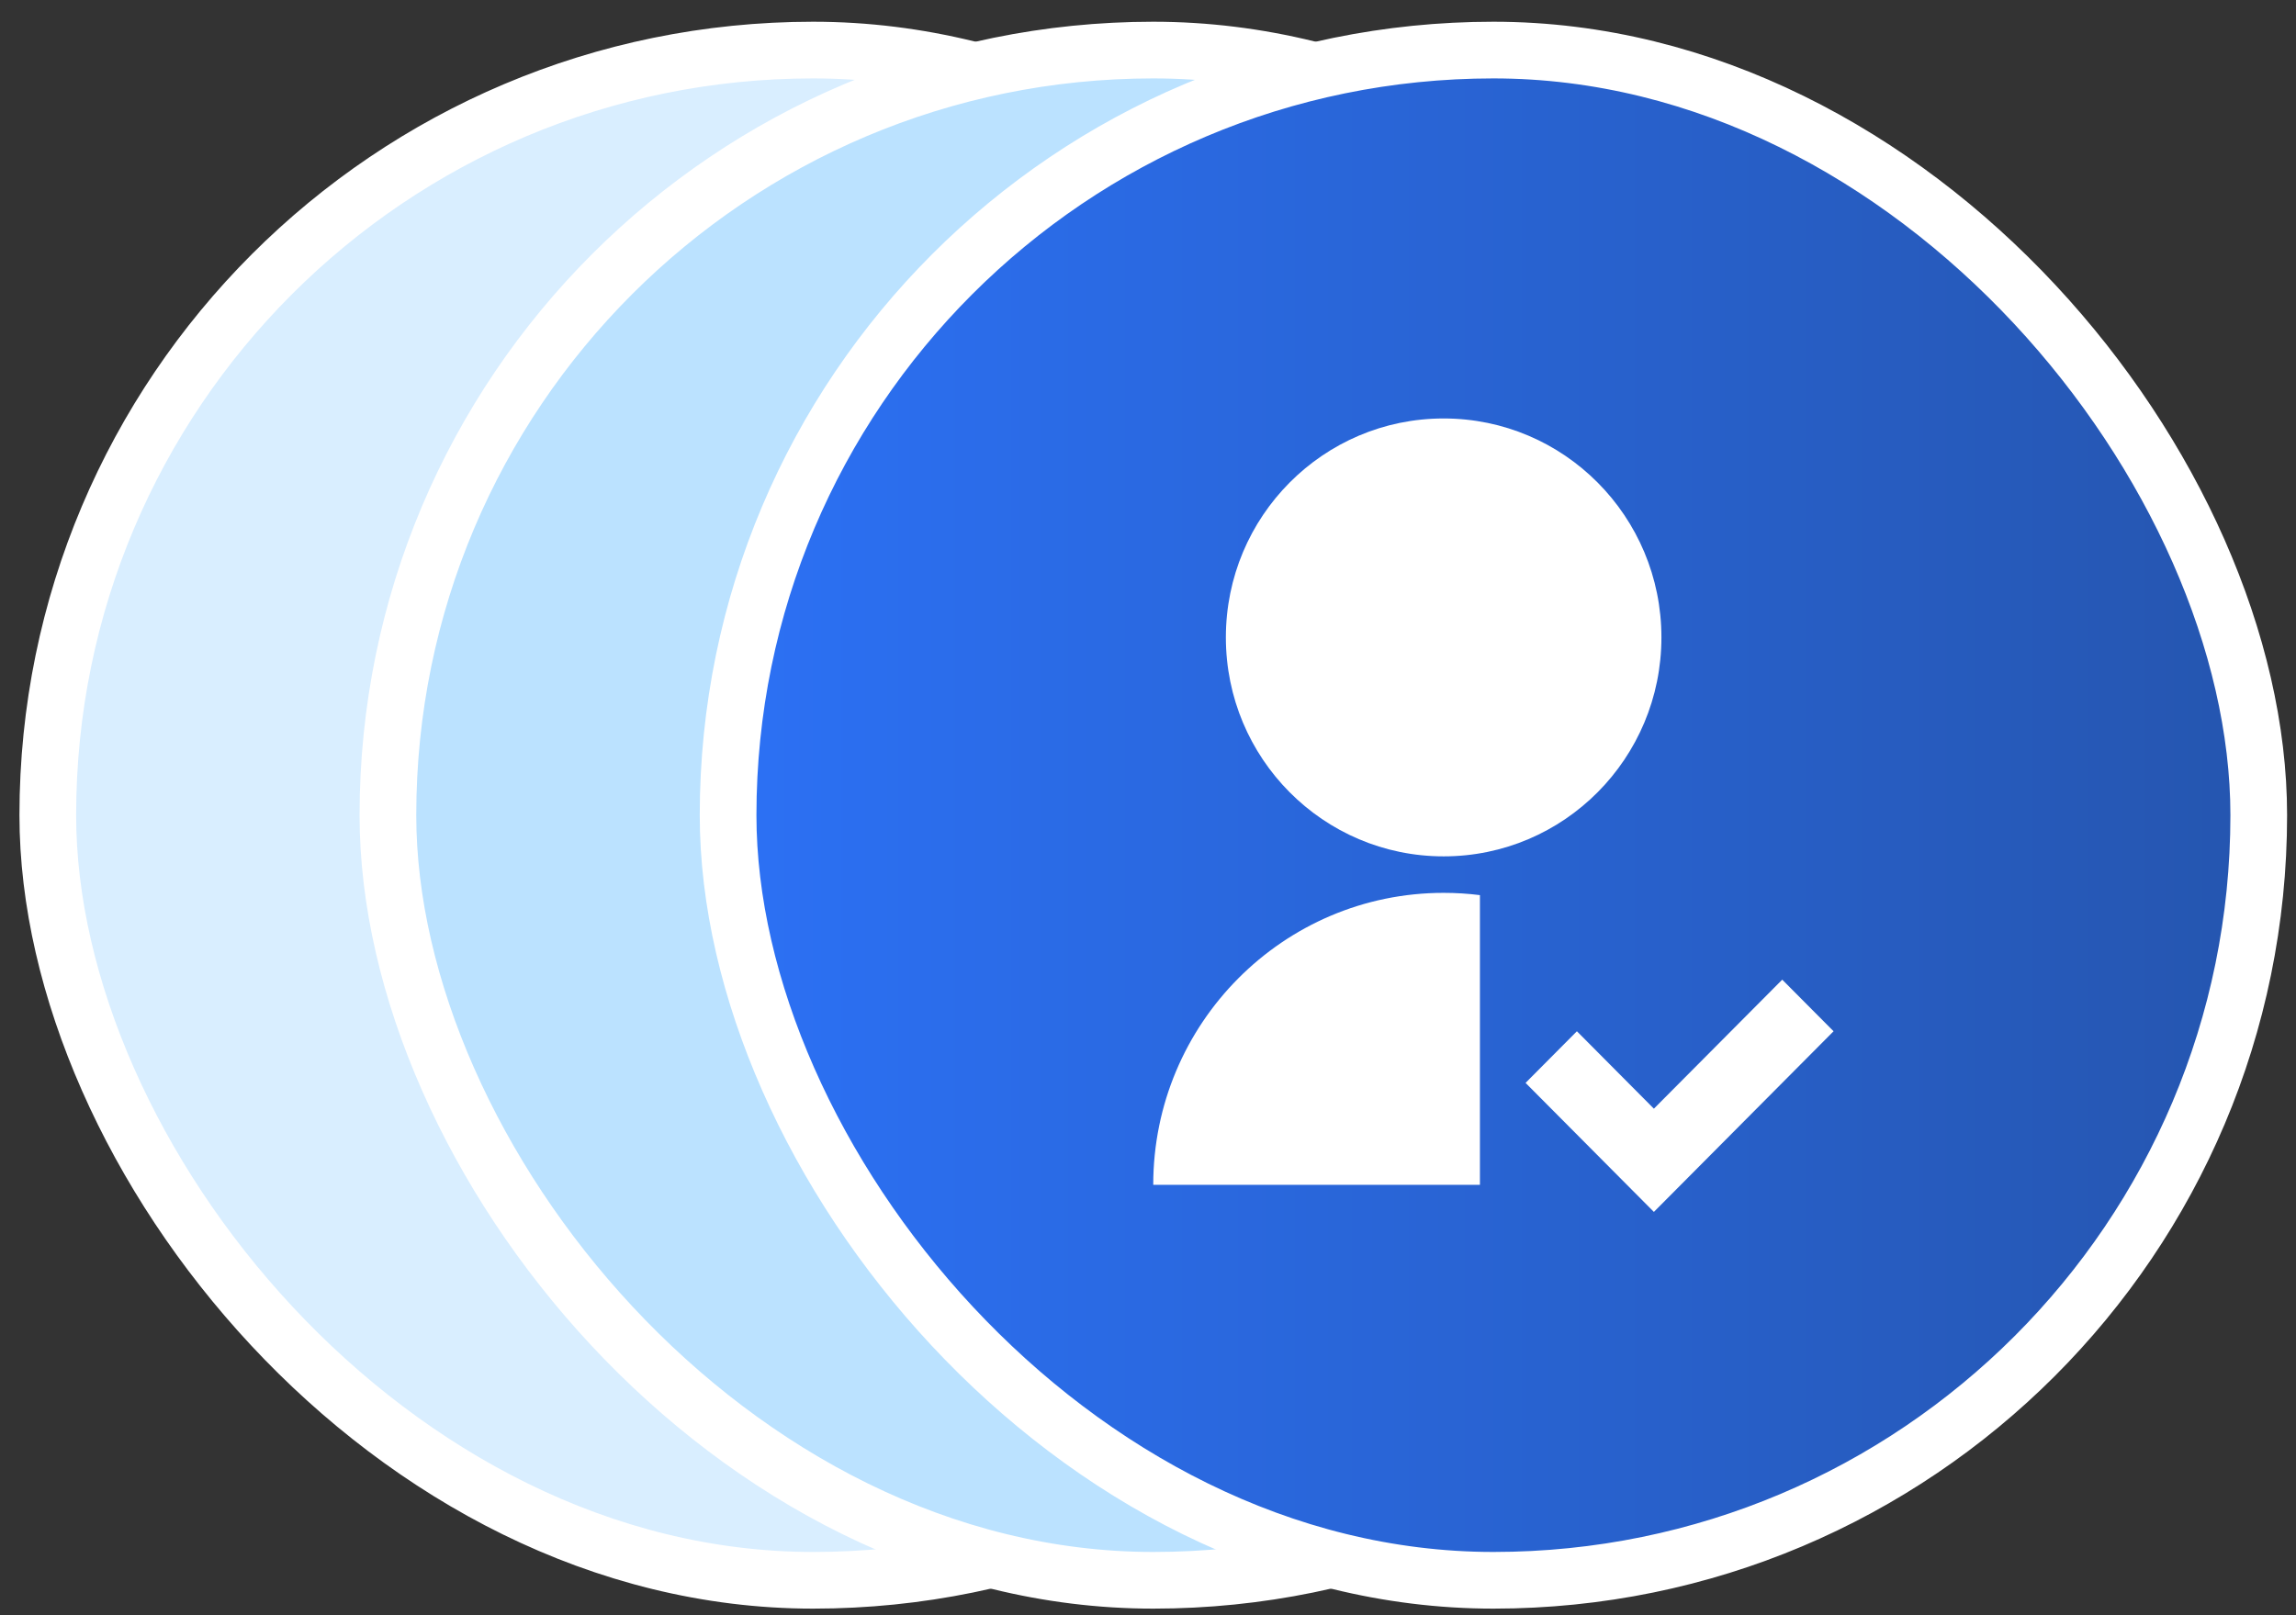 <?xml version="1.0" encoding="UTF-8"?> <svg xmlns="http://www.w3.org/2000/svg" width="81" height="57" viewBox="0 0 81 57" fill="none"><rect x="0" y="0" width="81" height="57" fill="#333333" stroke="none"/><rect x="1.686" y="1.767" width="54" height="54" rx="27" fill="#D9EEFF"></rect><rect x="1.686" y="1.767" width="54" height="54" rx="27" stroke="white" stroke-width="2"></rect><rect x="13.685" y="1.767" width="54" height="54" rx="27" fill="#BBE2FF"></rect><rect x="13.685" y="1.767" width="54" height="54" rx="27" stroke="white" stroke-width="2"></rect><rect x="25.686" y="1.767" width="54" height="54" rx="27" fill="url(#paint0_linear_114_5031)"></rect><rect x="25.686" y="1.767" width="54" height="54" rx="27" stroke="white" stroke-width="2"></rect><path d="M52.21 31.588V41.81H40.685C40.685 36.12 45.272 31.508 50.93 31.508C51.363 31.508 51.791 31.535 52.21 31.588ZM50.93 30.22C46.685 30.22 43.247 26.762 43.247 22.493C43.247 18.224 46.685 14.767 50.93 14.767C55.175 14.767 58.613 18.224 58.613 22.493C58.613 26.762 55.175 30.22 50.93 30.22ZM58.347 39.124L62.875 34.571L64.686 36.392L58.347 42.767L53.82 38.214L55.631 36.392L58.347 39.124Z" fill="white"></path><defs><linearGradient id="paint0_linear_114_5031" x1="24.686" y1="28.767" x2="80.686" y2="28.767" gradientUnits="userSpaceOnUse"><stop stop-color="#2C71F6"></stop><stop offset="1" stop-color="#2555AE"></stop></linearGradient></defs></svg> 